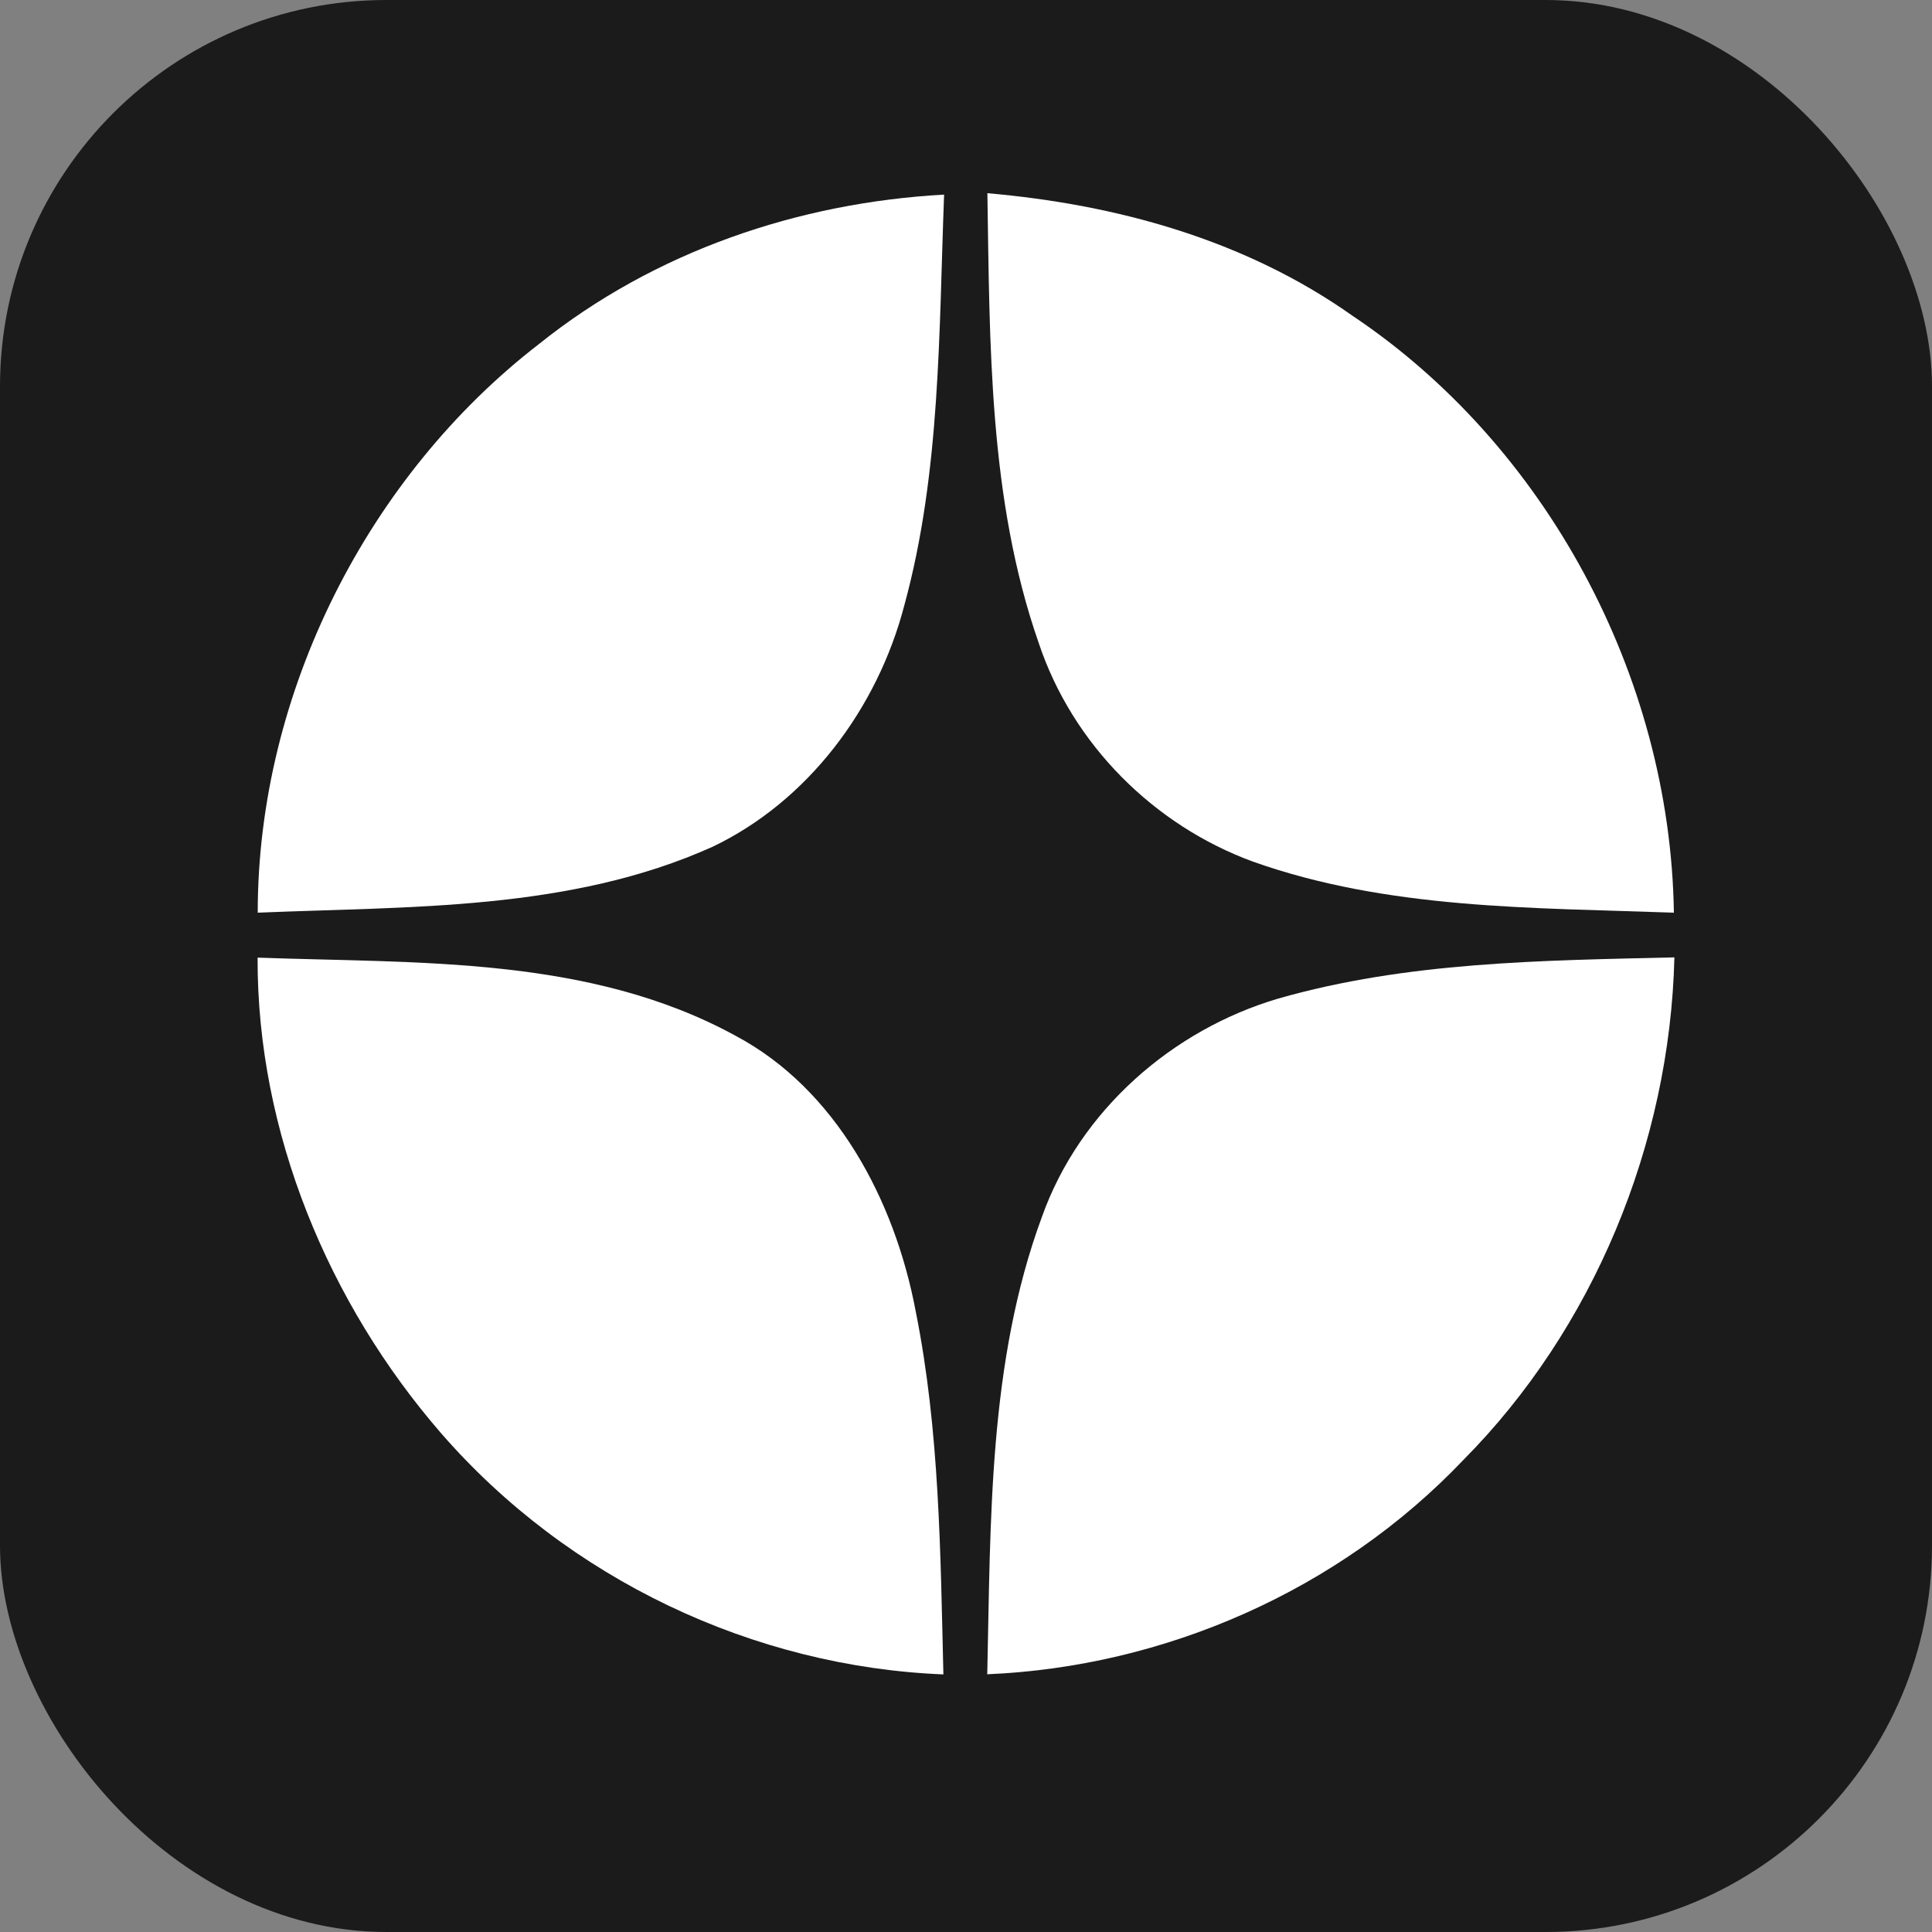 <svg width="30" height="30" viewBox="0 0 30 30" fill="none" xmlns="http://www.w3.org/2000/svg">
<rect x="0" y="0" width="30" height="30" fill="#808080" stroke="none"/>
<rect width="30" height="30" rx="6" fill="#1B1B1B"/>
<path d="M14.66 3.022C12.405 3.146 10.166 3.901 8.368 5.343C5.729 7.38 4.002 10.737 4.002 14.172C6.37 14.073 8.844 14.146 11.062 13.15C12.536 12.447 13.624 11.011 14.044 9.393C14.608 7.326 14.578 5.153 14.66 3.022Z" fill="white"/>
<path d="M21.001 4.903C19.328 3.719 17.328 3.174 15.332 3C15.37 5.337 15.351 7.751 16.127 9.978C16.656 11.57 17.93 12.818 19.447 13.376C21.546 14.124 23.801 14.093 25.992 14.172C25.937 10.476 23.983 6.897 21.001 4.903Z" fill="white"/>
<path d="M26 14.866C23.939 14.915 21.847 14.933 19.844 15.507C18.218 15.988 16.771 17.23 16.178 18.898C15.345 21.155 15.384 23.619 15.33 25.998C18.074 25.882 20.786 24.706 22.724 22.669C24.735 20.642 25.929 17.775 26 14.866Z" fill="white"/>
<path d="M11.423 16.084C9.151 14.841 6.491 14.961 4 14.87C3.99 17.588 5.107 20.244 6.844 22.249C8.823 24.528 11.707 25.882 14.649 26C14.603 24.117 14.591 22.215 14.219 20.362C13.893 18.63 12.977 16.911 11.423 16.084Z" fill="white"/>
</svg>
